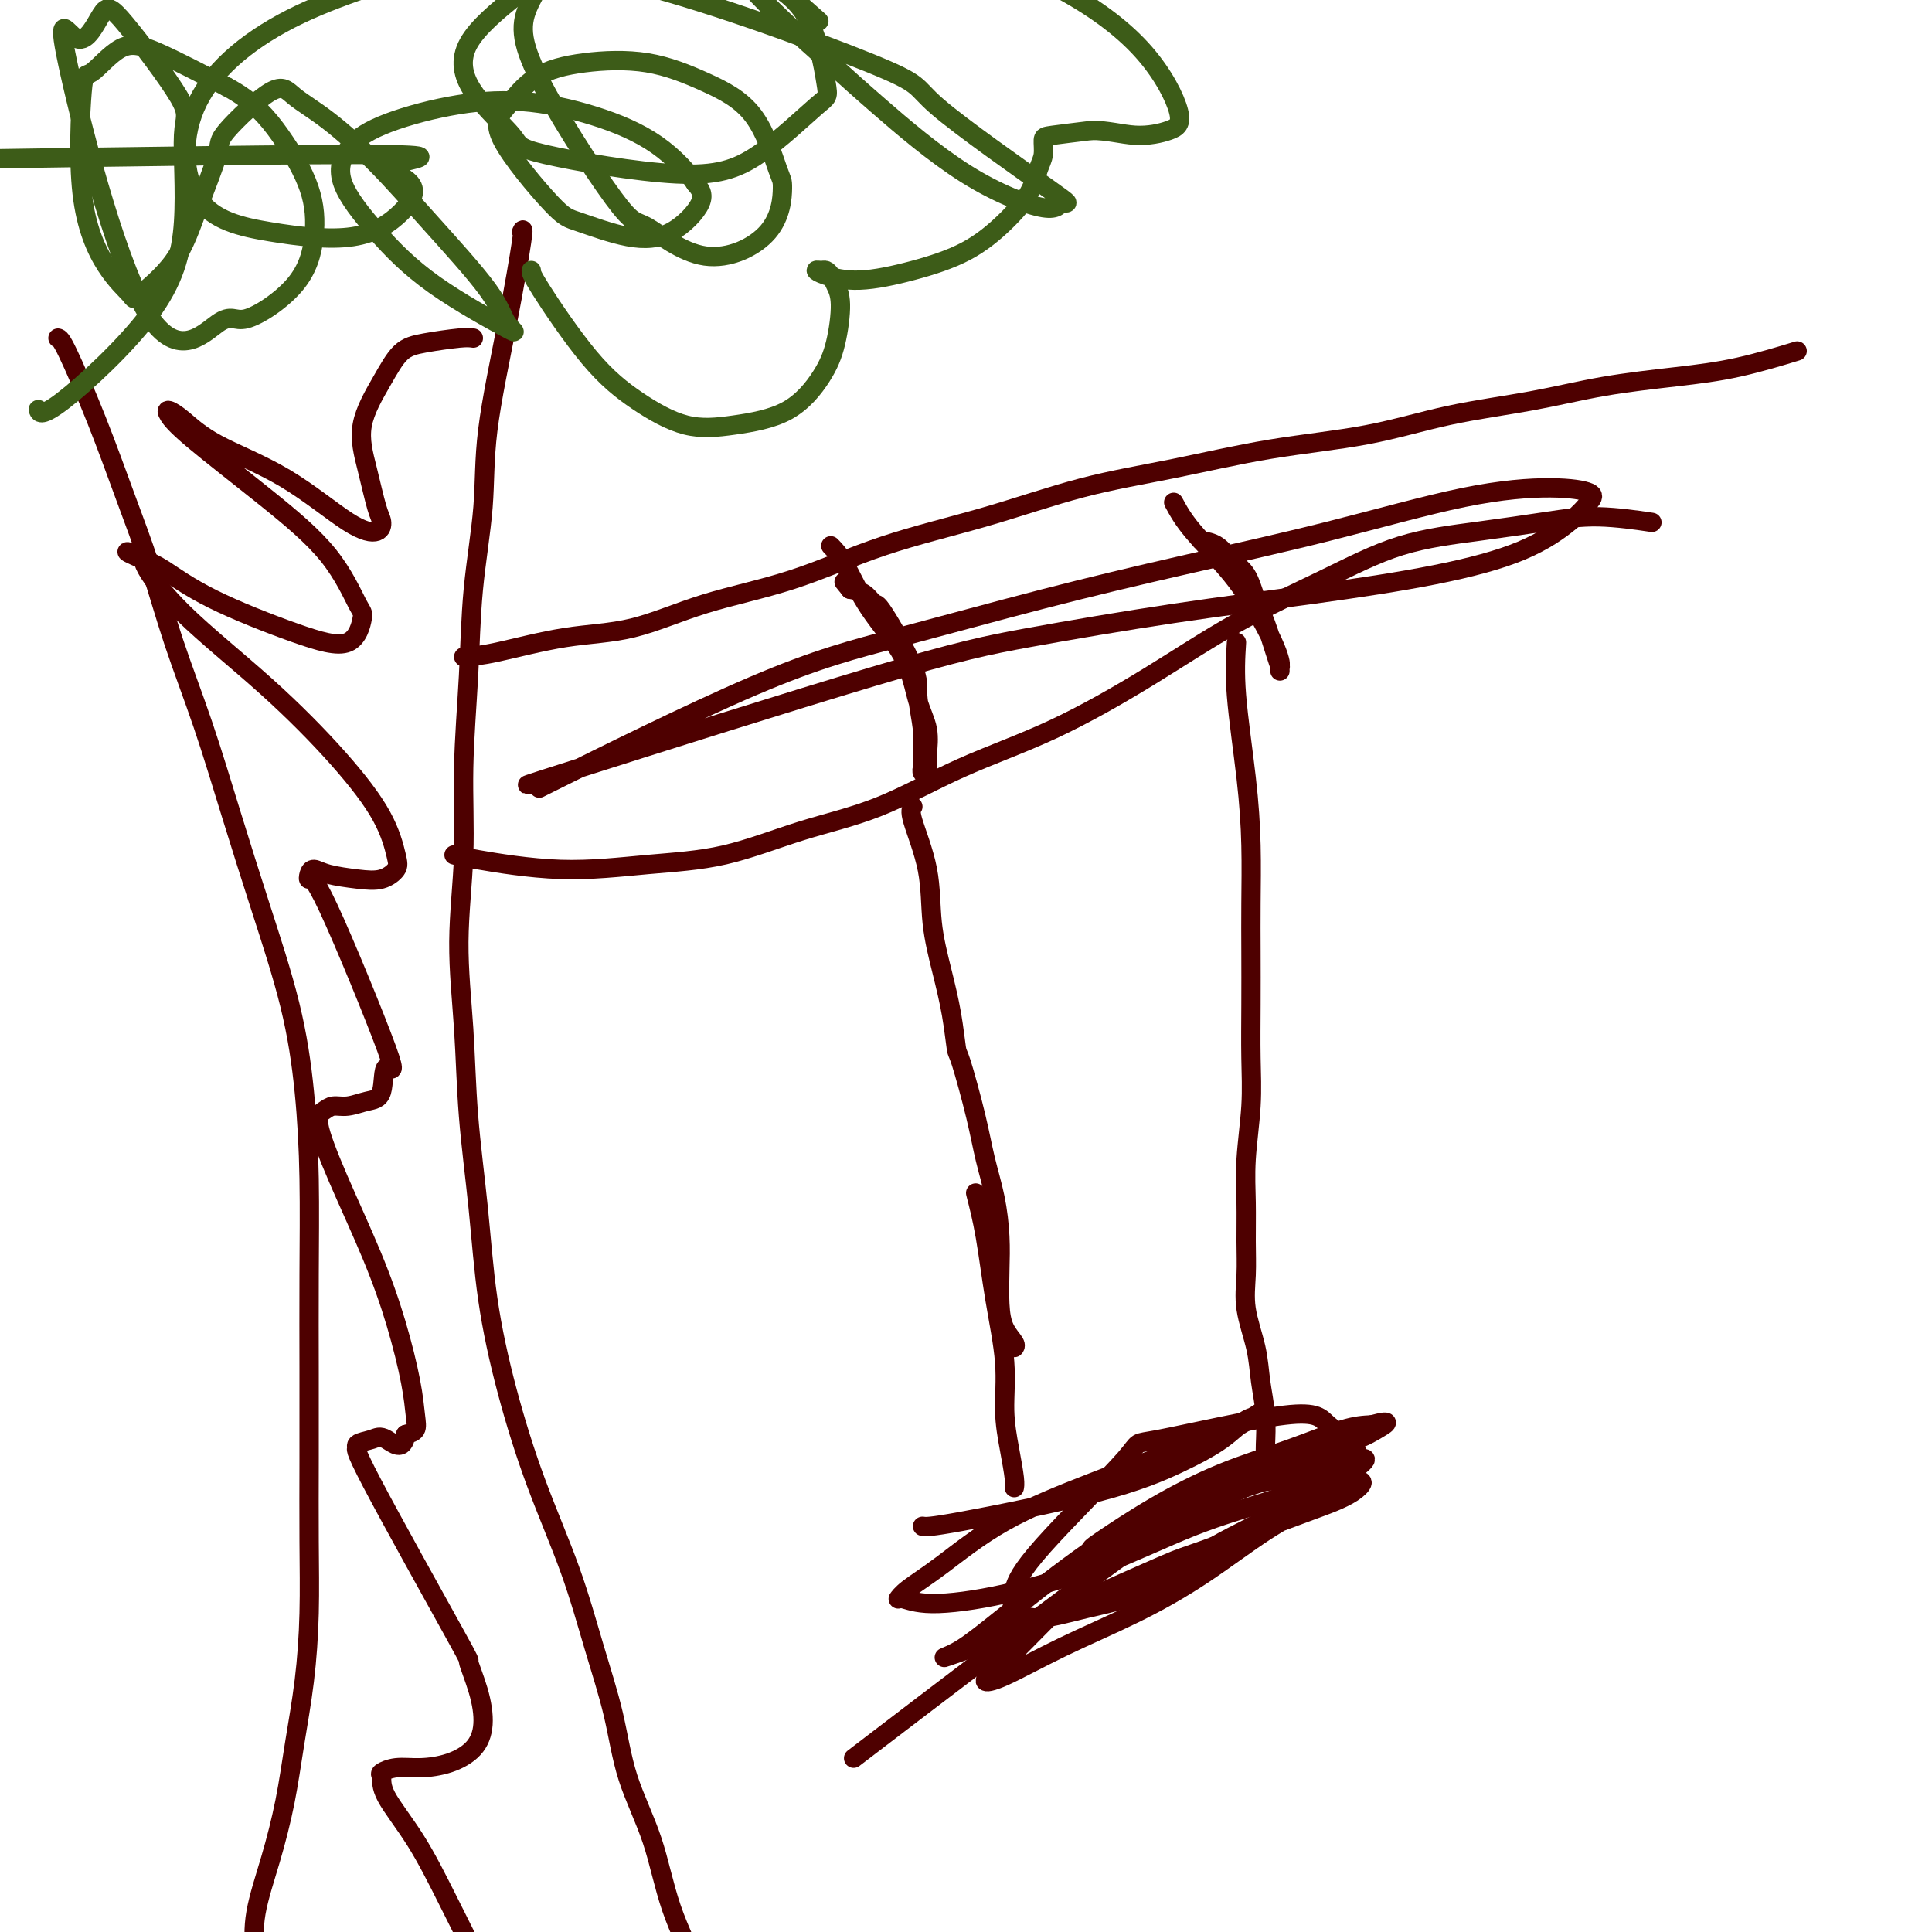 <svg viewBox='0 0 400 400' version='1.1' xmlns='http://www.w3.org/2000/svg' xmlns:xlink='http://www.w3.org/1999/xlink'><g fill='none' stroke='#4E0000' stroke-width='4' stroke-linecap='round' stroke-linejoin='round'><path d='M12,70c0.315,0.081 0.631,0.163 2,3c1.369,2.837 3.792,8.430 6,14c2.208,5.570 4.199,11.118 6,16c1.801,4.882 3.410,9.100 5,14c1.590,4.900 3.160,10.483 5,16c1.840,5.517 3.950,10.967 6,17c2.050,6.033 4.042,12.648 6,19c1.958,6.352 3.884,12.440 6,19c2.116,6.560 4.423,13.594 6,20c1.577,6.406 2.422,12.186 3,18c0.578,5.814 0.887,11.661 1,18c0.113,6.339 0.031,13.168 0,20c-0.031,6.832 -0.010,13.665 0,20c0.010,6.335 0.011,12.170 0,18c-0.011,5.830 -0.033,11.653 0,17c0.033,5.347 0.120,10.218 0,15c-0.120,4.782 -0.446,9.476 -1,14c-0.554,4.524 -1.337,8.878 -2,13c-0.663,4.122 -1.205,8.013 -2,12c-0.795,3.987 -1.842,8.069 -3,12c-1.158,3.931 -2.427,7.712 -3,11c-0.573,3.288 -0.449,6.082 0,9c0.449,2.918 1.225,5.959 2,9'/><path d='M55,414c0.734,4.224 1.570,5.784 2,8c0.430,2.216 0.456,5.089 0,8c-0.456,2.911 -1.392,5.861 -2,8c-0.608,2.139 -0.888,3.468 -1,4c-0.112,0.532 -0.056,0.266 0,0'/><path d='M108,48c0.223,-0.514 0.445,-1.027 0,2c-0.445,3.027 -1.558,9.595 -3,17c-1.442,7.405 -3.214,15.648 -4,22c-0.786,6.352 -0.588,10.812 -1,16c-0.412,5.188 -1.436,11.103 -2,17c-0.564,5.897 -0.670,11.777 -1,18c-0.330,6.223 -0.885,12.791 -1,19c-0.115,6.209 0.210,12.059 0,18c-0.210,5.941 -0.955,11.973 -1,18c-0.045,6.027 0.612,12.049 1,18c0.388,5.951 0.509,11.833 1,18c0.491,6.167 1.351,12.620 2,19c0.649,6.380 1.085,12.686 2,19c0.915,6.314 2.307,12.637 4,19c1.693,6.363 3.686,12.766 6,19c2.314,6.234 4.948,12.300 7,18c2.052,5.700 3.523,11.036 5,16c1.477,4.964 2.960,9.557 4,14c1.040,4.443 1.636,8.735 3,13c1.364,4.265 3.495,8.502 5,13c1.505,4.498 2.382,9.259 4,14c1.618,4.741 3.975,9.464 6,14c2.025,4.536 3.718,8.886 6,14c2.282,5.114 5.153,10.992 7,15c1.847,4.008 2.671,6.145 3,7c0.329,0.855 0.165,0.427 0,0'/><path d='M96,136c1.707,-0.110 3.413,-0.221 7,-1c3.587,-0.779 9.053,-2.227 14,-3c4.947,-0.773 9.373,-0.872 14,-2c4.627,-1.128 9.453,-3.285 15,-5c5.547,-1.715 11.814,-2.989 18,-5c6.186,-2.011 12.290,-4.758 19,-7c6.710,-2.242 14.027,-3.978 21,-6c6.973,-2.022 13.602,-4.330 20,-6c6.398,-1.670 12.564,-2.701 19,-4c6.436,-1.299 13.141,-2.865 20,-4c6.859,-1.135 13.873,-1.837 20,-3c6.127,-1.163 11.367,-2.785 17,-4c5.633,-1.215 11.658,-2.021 17,-3c5.342,-0.979 10.000,-2.130 15,-3c5.000,-0.870 10.340,-1.460 15,-2c4.660,-0.540 8.639,-1.030 13,-2c4.361,-0.970 9.103,-2.420 11,-3c1.897,-0.580 0.948,-0.290 0,0'/><path d='M94,177c0.632,0.173 1.263,0.346 5,1c3.737,0.654 10.578,1.788 17,2c6.422,0.212 12.424,-0.500 18,-1c5.576,-0.500 10.725,-0.789 16,-2c5.275,-1.211 10.675,-3.344 16,-5c5.325,-1.656 10.575,-2.834 16,-5c5.425,-2.166 11.024,-5.318 17,-8c5.976,-2.682 12.327,-4.893 19,-8c6.673,-3.107 13.668,-7.112 20,-11c6.332,-3.888 12.003,-7.661 18,-11c5.997,-3.339 12.321,-6.244 18,-9c5.679,-2.756 10.714,-5.362 16,-7c5.286,-1.638 10.822,-2.309 16,-3c5.178,-0.691 9.996,-1.402 14,-2c4.004,-0.598 7.193,-1.084 11,-1c3.807,0.084 8.230,0.738 10,1c1.770,0.262 0.885,0.131 0,0'/><path d='M172,113c0.894,0.912 1.788,1.824 3,4c1.212,2.176 2.741,5.616 5,9c2.259,3.384 5.246,6.714 7,10c1.754,3.286 2.273,6.530 3,9c0.727,2.470 1.660,4.168 2,6c0.340,1.832 0.087,3.798 0,5c-0.087,1.202 -0.009,1.638 0,2c0.009,0.362 -0.050,0.649 0,1c0.050,0.351 0.209,0.766 0,1c-0.209,0.234 -0.787,0.289 -1,0c-0.213,-0.289 -0.061,-0.920 0,-1c0.061,-0.080 0.032,0.391 0,0c-0.032,-0.391 -0.068,-1.643 0,-3c0.068,-1.357 0.240,-2.817 0,-5c-0.240,-2.183 -0.893,-5.089 -1,-7c-0.107,-1.911 0.330,-2.827 -1,-6c-1.330,-3.173 -4.429,-8.603 -6,-11c-1.571,-2.397 -1.615,-1.761 -2,-2c-0.385,-0.239 -1.110,-1.354 -2,-2c-0.890,-0.646 -1.945,-0.823 -3,-1'/><path d='M176,122c-2.167,-2.667 -1.083,-1.333 0,0'/><path d='M189,167c-0.322,0.404 -0.644,0.807 0,3c0.644,2.193 2.253,6.175 3,10c0.747,3.825 0.632,7.493 1,11c0.368,3.507 1.219,6.855 2,10c0.781,3.145 1.493,6.089 2,9c0.507,2.911 0.808,5.791 1,7c0.192,1.209 0.276,0.747 1,3c0.724,2.253 2.089,7.219 3,11c0.911,3.781 1.368,6.376 2,9c0.632,2.624 1.439,5.276 2,8c0.561,2.724 0.876,5.521 1,8c0.124,2.479 0.058,4.640 0,7c-0.058,2.360 -0.107,4.920 0,7c0.107,2.080 0.369,3.681 1,5c0.631,1.319 1.631,2.355 2,3c0.369,0.645 0.105,0.899 0,1c-0.105,0.101 -0.053,0.051 0,0'/><path d='M243,104c0.944,1.747 1.889,3.494 4,6c2.111,2.506 5.389,5.770 8,9c2.611,3.230 4.556,6.426 6,9c1.444,2.574 2.387,4.528 3,6c0.613,1.472 0.897,2.463 1,3c0.103,0.537 0.025,0.621 0,1c-0.025,0.379 0.001,1.053 0,1c-0.001,-0.053 -0.031,-0.834 0,-1c0.031,-0.166 0.122,0.282 0,0c-0.122,-0.282 -0.459,-1.296 -1,-3c-0.541,-1.704 -1.288,-4.099 -2,-6c-0.712,-1.901 -1.389,-3.308 -2,-5c-0.611,-1.692 -1.155,-3.669 -2,-5c-0.845,-1.331 -1.989,-2.017 -3,-3c-1.011,-0.983 -1.888,-2.265 -3,-3c-1.112,-0.735 -2.461,-0.924 -3,-1c-0.539,-0.076 -0.270,-0.038 0,0'/><path d='M256,133c-0.196,3.068 -0.392,6.136 0,11c0.392,4.864 1.373,11.524 2,17c0.627,5.476 0.900,9.767 1,14c0.100,4.233 0.028,8.409 0,12c-0.028,3.591 -0.011,6.596 0,10c0.011,3.404 0.017,7.205 0,11c-0.017,3.795 -0.057,7.584 0,11c0.057,3.416 0.212,6.460 0,10c-0.212,3.540 -0.791,7.578 -1,11c-0.209,3.422 -0.049,6.230 0,9c0.049,2.770 -0.012,5.502 0,8c0.012,2.498 0.098,4.764 0,7c-0.098,2.236 -0.380,4.444 0,7c0.380,2.556 1.422,5.459 2,8c0.578,2.541 0.691,4.720 1,7c0.309,2.280 0.815,4.663 1,7c0.185,2.337 0.050,4.629 0,6c-0.050,1.371 -0.014,1.820 0,2c0.014,0.180 0.007,0.090 0,0'/><path d='M202,247c0.681,2.659 1.362,5.318 2,9c0.638,3.682 1.232,8.387 2,13c0.768,4.613 1.708,9.135 2,13c0.292,3.865 -0.065,7.074 0,10c0.065,2.926 0.554,5.568 1,8c0.446,2.432 0.851,4.655 1,6c0.149,1.345 0.043,1.813 0,2c-0.043,0.187 -0.021,0.094 0,0'/><path d='M191,316c0.662,0.107 1.324,0.214 8,-1c6.676,-1.214 19.364,-3.750 28,-6c8.636,-2.250 13.218,-4.215 17,-6c3.782,-1.785 6.762,-3.392 9,-5c2.238,-1.608 3.734,-3.217 5,-4c1.266,-0.783 2.303,-0.739 3,-1c0.697,-0.261 1.053,-0.828 1,-1c-0.053,-0.172 -0.515,0.049 -2,1c-1.485,0.951 -3.995,2.630 -7,4c-3.005,1.370 -6.507,2.429 -11,4c-4.493,1.571 -9.978,3.655 -16,6c-6.022,2.345 -12.580,4.953 -18,8c-5.420,3.047 -9.703,6.534 -13,9c-3.297,2.466 -5.607,3.911 -7,5c-1.393,1.089 -1.870,1.821 -2,2c-0.130,0.179 0.086,-0.195 1,0c0.914,0.195 2.527,0.958 6,1c3.473,0.042 8.806,-0.636 15,-2c6.194,-1.364 13.250,-3.413 20,-6c6.750,-2.587 13.193,-5.712 19,-8c5.807,-2.288 10.979,-3.740 15,-5c4.021,-1.260 6.892,-2.327 9,-3c2.108,-0.673 3.452,-0.950 4,-1c0.548,-0.050 0.299,0.129 0,0c-0.299,-0.129 -0.650,-0.564 -1,-1'/><path d='M274,306c6.184,-2.849 -1.356,-0.972 -7,0c-5.644,0.972 -9.394,1.041 -14,2c-4.606,0.959 -10.069,2.810 -16,6c-5.931,3.190 -12.330,7.720 -18,12c-5.670,4.280 -10.612,8.309 -14,11c-3.388,2.691 -5.223,4.045 -7,5c-1.777,0.955 -3.498,1.512 -2,1c1.498,-0.512 6.213,-2.094 11,-4c4.787,-1.906 9.644,-4.135 16,-7c6.356,-2.865 14.209,-6.367 18,-8c3.791,-1.633 3.518,-1.397 8,-3c4.482,-1.603 13.719,-5.044 19,-7c5.281,-1.956 6.605,-2.426 8,-3c1.395,-0.574 2.862,-1.253 4,-2c1.138,-0.747 1.949,-1.563 2,-2c0.051,-0.437 -0.656,-0.495 -2,-1c-1.344,-0.505 -3.326,-1.457 -6,-2c-2.674,-0.543 -6.042,-0.676 -10,0c-3.958,0.676 -8.506,2.160 -14,5c-5.494,2.840 -11.935,7.035 -18,12c-6.065,4.965 -11.753,10.700 -16,15c-4.247,4.300 -7.051,7.164 -9,9c-1.949,1.836 -3.041,2.645 -3,3c0.041,0.355 1.217,0.256 4,-1c2.783,-1.256 7.174,-3.668 12,-6c4.826,-2.332 10.089,-4.583 15,-7c4.911,-2.417 9.471,-4.998 14,-8c4.529,-3.002 9.027,-6.424 13,-9c3.973,-2.576 7.421,-4.308 10,-6c2.579,-1.692 4.290,-3.346 6,-5'/><path d='M278,306c7.321,-5.106 4.123,-3.871 3,-4c-1.123,-0.129 -0.170,-1.623 -1,-3c-0.830,-1.377 -3.444,-2.639 -5,-4c-1.556,-1.361 -2.056,-2.822 -9,-2c-6.944,0.822 -20.333,3.928 -26,5c-5.667,1.072 -3.612,0.110 -7,4c-3.388,3.890 -12.219,12.631 -17,18c-4.781,5.369 -5.512,7.367 -6,9c-0.488,1.633 -0.735,2.900 0,4c0.735,1.100 2.450,2.033 5,2c2.550,-0.033 5.934,-1.033 10,-2c4.066,-0.967 8.815,-1.902 13,-4c4.185,-2.098 7.805,-5.360 12,-8c4.195,-2.640 8.966,-4.658 13,-7c4.034,-2.342 7.331,-5.009 10,-7c2.669,-1.991 4.710,-3.307 6,-4c1.290,-0.693 1.829,-0.764 2,-1c0.171,-0.236 -0.026,-0.638 0,-1c0.026,-0.362 0.274,-0.685 -2,0c-2.274,0.685 -7.072,2.376 -12,4c-4.928,1.624 -9.986,3.179 -15,5c-5.014,1.821 -9.982,3.907 -14,6c-4.018,2.093 -7.085,4.192 -9,5c-1.915,0.808 -2.678,0.324 -3,0c-0.322,-0.324 -0.205,-0.490 2,-2c2.205,-1.510 6.497,-4.366 11,-7c4.503,-2.634 9.217,-5.046 14,-7c4.783,-1.954 9.634,-3.449 14,-5c4.366,-1.551 8.247,-3.157 11,-4c2.753,-0.843 4.376,-0.921 6,-1'/><path d='M284,295c5.145,-1.394 2.508,0.121 1,1c-1.508,0.879 -1.887,1.121 -4,2c-2.113,0.879 -5.961,2.396 -12,5c-6.039,2.604 -14.268,6.296 -20,9c-5.732,2.704 -8.966,4.420 -22,14c-13.034,9.580 -35.867,27.023 -45,34c-9.133,6.977 -4.567,3.489 0,0'/><path d='M98,70c-0.603,-0.086 -1.207,-0.172 -3,0c-1.793,0.172 -4.776,0.601 -7,1c-2.224,0.399 -3.689,0.768 -5,2c-1.311,1.232 -2.467,3.327 -4,6c-1.533,2.673 -3.445,5.925 -4,9c-0.555,3.075 0.245,5.973 1,9c0.755,3.027 1.466,6.184 2,8c0.534,1.816 0.893,2.290 1,3c0.107,0.710 -0.036,1.655 -1,2c-0.964,0.345 -2.749,0.088 -6,-2c-3.251,-2.088 -7.969,-6.008 -13,-9c-5.031,-2.992 -10.375,-5.055 -14,-7c-3.625,-1.945 -5.533,-3.771 -7,-5c-1.467,-1.229 -2.494,-1.860 -3,-2c-0.506,-0.140 -0.490,0.212 0,1c0.490,0.788 1.453,2.014 5,5c3.547,2.986 9.678,7.734 15,12c5.322,4.266 9.834,8.052 13,12c3.166,3.948 4.987,8.060 6,10c1.013,1.940 1.219,1.708 1,3c-0.219,1.292 -0.863,4.109 -3,5c-2.137,0.891 -5.769,-0.143 -11,-2c-5.231,-1.857 -12.062,-4.539 -17,-7c-4.938,-2.461 -7.982,-4.703 -10,-6c-2.018,-1.297 -3.009,-1.648 -4,-2'/><path d='M30,116c-6.714,-2.866 -2.498,-1.532 -1,-1c1.498,0.532 0.277,0.260 1,2c0.723,1.740 3.388,5.492 8,10c4.612,4.508 11.171,9.774 17,15c5.829,5.226 10.927,10.413 15,15c4.073,4.587 7.120,8.575 9,12c1.880,3.425 2.593,6.288 3,8c0.407,1.712 0.509,2.272 0,3c-0.509,0.728 -1.628,1.623 -3,2c-1.372,0.377 -2.995,0.236 -5,0c-2.005,-0.236 -4.391,-0.567 -6,-1c-1.609,-0.433 -2.442,-0.970 -3,-1c-0.558,-0.030 -0.840,0.445 -1,1c-0.160,0.555 -0.198,1.189 0,1c0.198,-0.189 0.634,-1.200 4,6c3.366,7.200 9.664,22.613 12,29c2.336,6.387 0.711,3.749 0,4c-0.711,0.251 -0.508,3.390 -1,5c-0.492,1.610 -1.679,1.689 -3,2c-1.321,0.311 -2.776,0.854 -4,1c-1.224,0.146 -2.219,-0.105 -3,0c-0.781,0.105 -1.350,0.567 -2,1c-0.650,0.433 -1.383,0.837 -1,3c0.383,2.163 1.882,6.084 4,11c2.118,4.916 4.856,10.826 7,16c2.144,5.174 3.693,9.610 5,14c1.307,4.390 2.371,8.733 3,12c0.629,3.267 0.823,5.456 1,7c0.177,1.544 0.336,2.441 0,3c-0.336,0.559 -1.168,0.779 -2,1'/><path d='M84,297c-0.465,3.795 -2.627,1.784 -4,1c-1.373,-0.784 -1.956,-0.340 -3,0c-1.044,0.340 -2.548,0.577 -3,1c-0.452,0.423 0.148,1.034 0,1c-0.148,-0.034 -1.044,-0.713 3,7c4.044,7.713 13.027,23.816 17,31c3.973,7.184 2.935,5.448 3,6c0.065,0.552 1.232,3.392 2,6c0.768,2.608 1.136,4.985 1,7c-0.136,2.015 -0.776,3.668 -2,5c-1.224,1.332 -3.032,2.344 -5,3c-1.968,0.656 -4.098,0.955 -6,1c-1.902,0.045 -3.578,-0.163 -5,0c-1.422,0.163 -2.590,0.698 -3,1c-0.410,0.302 -0.063,0.370 0,1c0.063,0.630 -0.157,1.821 1,4c1.157,2.179 3.692,5.347 6,9c2.308,3.653 4.391,7.791 7,13c2.609,5.209 5.746,11.488 7,14c1.254,2.512 0.627,1.256 0,0'/><path d='M111,162c-2.326,0.675 -4.652,1.349 9,-3c13.652,-4.349 43.283,-13.723 61,-19c17.717,-5.277 23.519,-6.457 32,-8c8.481,-1.543 19.640,-3.448 30,-5c10.360,-1.552 19.921,-2.751 29,-4c9.079,-1.249 17.677,-2.547 25,-4c7.323,-1.453 13.370,-3.059 18,-5c4.630,-1.941 7.843,-4.217 10,-6c2.157,-1.783 3.258,-3.074 4,-4c0.742,-0.926 1.126,-1.488 0,-2c-1.126,-0.512 -3.761,-0.972 -8,-1c-4.239,-0.028 -10.082,0.378 -18,2c-7.918,1.622 -17.909,4.460 -28,7c-10.091,2.540 -20.280,4.782 -30,7c-9.720,2.218 -18.972,4.412 -29,7c-10.028,2.588 -20.832,5.570 -30,8c-9.168,2.430 -16.699,4.308 -30,10c-13.301,5.692 -32.372,15.198 -40,19c-7.628,3.802 -3.814,1.901 0,0'/></g>
<g fill='none' stroke='#3D5C18' stroke-width='4' stroke-linecap='round' stroke-linejoin='round'><path d='M110,56c-0.049,0.338 -0.097,0.677 2,4c2.097,3.323 6.341,9.631 10,14c3.659,4.369 6.734,6.799 10,9c3.266,2.201 6.724,4.172 10,5c3.276,0.828 6.371,0.515 10,0c3.629,-0.515 7.793,-1.230 11,-3c3.207,-1.770 5.459,-4.596 7,-7c1.541,-2.404 2.371,-4.385 3,-7c0.629,-2.615 1.056,-5.863 1,-8c-0.056,-2.137 -0.594,-3.162 -1,-4c-0.406,-0.838 -0.680,-1.490 -1,-2c-0.320,-0.510 -0.684,-0.878 -1,-1c-0.316,-0.122 -0.582,0.001 -1,0c-0.418,-0.001 -0.989,-0.126 -1,0c-0.011,0.126 0.537,0.503 2,1c1.463,0.497 3.841,1.114 7,1c3.159,-0.114 7.098,-0.957 11,-2c3.902,-1.043 7.767,-2.284 11,-4c3.233,-1.716 5.832,-3.906 8,-6c2.168,-2.094 3.903,-4.091 5,-6c1.097,-1.909 1.556,-3.730 2,-5c0.444,-1.270 0.871,-1.990 1,-3c0.129,-1.010 -0.042,-2.310 0,-3c0.042,-0.690 0.298,-0.768 2,-1c1.702,-0.232 4.851,-0.616 8,-1'/><path d='M226,27c3.210,-0.047 6.236,0.835 9,1c2.764,0.165 5.267,-0.387 7,-1c1.733,-0.613 2.698,-1.288 2,-4c-0.698,-2.712 -3.057,-7.463 -7,-12c-3.943,-4.537 -9.471,-8.860 -17,-13c-7.529,-4.140 -17.060,-8.095 -24,-12c-6.940,-3.905 -11.289,-7.758 -26,-8c-14.711,-0.242 -39.785,3.128 -50,5c-10.215,1.872 -5.572,2.246 -5,5c0.572,2.754 -2.928,7.888 -5,12c-2.072,4.112 -2.717,7.203 1,15c3.717,7.797 11.795,20.299 16,26c4.205,5.701 4.538,4.601 7,6c2.462,1.399 7.055,5.296 12,6c4.945,0.704 10.243,-1.784 13,-5c2.757,-3.216 2.975,-7.160 3,-9c0.025,-1.840 -0.141,-1.577 -1,-4c-0.859,-2.423 -2.409,-7.533 -5,-11c-2.591,-3.467 -6.223,-5.292 -10,-7c-3.777,-1.708 -7.701,-3.298 -12,-4c-4.299,-0.702 -8.975,-0.514 -13,0c-4.025,0.514 -7.401,1.354 -10,3c-2.599,1.646 -4.421,4.098 -6,6c-1.579,1.902 -2.914,3.253 -1,7c1.914,3.747 7.078,9.888 10,13c2.922,3.112 3.601,3.193 6,4c2.399,0.807 6.519,2.340 10,3c3.481,0.660 6.322,0.447 9,-1c2.678,-1.447 5.194,-4.128 6,-6c0.806,-1.872 -0.097,-2.936 -1,-4'/><path d='M144,38c-1.371,-2.116 -4.297,-5.407 -8,-8c-3.703,-2.593 -8.182,-4.489 -13,-6c-4.818,-1.511 -9.975,-2.639 -15,-3c-5.025,-0.361 -9.916,0.044 -15,1c-5.084,0.956 -10.359,2.463 -14,4c-3.641,1.537 -5.649,3.104 -7,5c-1.351,1.896 -2.046,4.123 -1,7c1.046,2.877 3.834,6.406 7,10c3.166,3.594 6.711,7.253 12,11c5.289,3.747 12.324,7.580 15,9c2.676,1.420 0.995,0.425 0,-1c-0.995,-1.425 -1.302,-3.280 -4,-7c-2.698,-3.720 -7.787,-9.305 -12,-14c-4.213,-4.695 -7.550,-8.498 -11,-12c-3.450,-3.502 -7.012,-6.701 -10,-9c-2.988,-2.299 -5.401,-3.698 -7,-5c-1.599,-1.302 -2.384,-2.508 -5,-1c-2.616,1.508 -7.062,5.728 -9,8c-1.938,2.272 -1.367,2.594 -2,5c-0.633,2.406 -2.471,6.894 -4,11c-1.529,4.106 -2.750,7.828 -5,11c-2.250,3.172 -5.528,5.794 -7,7c-1.472,1.206 -1.138,0.997 -2,0c-0.862,-0.997 -2.921,-2.783 -5,-6c-2.079,-3.217 -4.177,-7.865 -5,-15c-0.823,-7.135 -0.370,-16.757 0,-21c0.370,-4.243 0.656,-3.106 2,-4c1.344,-0.894 3.747,-3.818 6,-5c2.253,-1.182 4.358,-0.624 8,1c3.642,1.624 8.821,4.312 14,7'/><path d='M47,18c5.554,2.963 8.438,6.370 11,10c2.562,3.630 4.801,7.484 6,11c1.199,3.516 1.357,6.694 1,10c-0.357,3.306 -1.228,6.739 -4,10c-2.772,3.261 -7.446,6.348 -10,7c-2.554,0.652 -2.987,-1.132 -6,1c-3.013,2.132 -8.607,8.180 -15,-3c-6.393,-11.180 -13.585,-39.588 -16,-51c-2.415,-11.412 -0.053,-5.828 2,-5c2.053,0.828 3.796,-3.102 5,-5c1.204,-1.898 1.868,-1.766 5,2c3.132,3.766 8.731,11.165 11,15c2.269,3.835 1.207,4.106 1,8c-0.207,3.894 0.442,11.411 0,18c-0.442,6.589 -1.974,12.251 -7,19c-5.026,6.749 -13.545,14.586 -18,18c-4.455,3.414 -4.844,2.404 -5,2c-0.156,-0.404 -0.078,-0.202 0,0'/><path d='M-10,33c37.369,-0.566 74.739,-1.131 89,-1c14.261,0.131 5.415,0.959 3,2c-2.415,1.041 1.602,2.297 3,4c1.398,1.703 0.176,3.854 -2,6c-2.176,2.146 -5.305,4.286 -10,5c-4.695,0.714 -10.957,-0.000 -17,-1c-6.043,-1.000 -11.868,-2.286 -15,-7c-3.132,-4.714 -3.573,-12.855 0,-20c3.573,-7.145 11.158,-13.295 21,-18c9.842,-4.705 21.942,-7.967 28,-10c6.058,-2.033 6.075,-2.838 16,-3c9.925,-0.162 29.757,0.320 39,1c9.243,0.680 7.895,1.560 10,3c2.105,1.440 7.661,3.440 11,8c3.339,4.560 4.459,11.678 5,15c0.541,3.322 0.502,2.847 -2,5c-2.502,2.153 -7.468,6.933 -12,10c-4.532,3.067 -8.630,4.422 -17,4c-8.370,-0.422 -21.013,-2.619 -27,-4c-5.987,-1.381 -5.319,-1.945 -7,-4c-1.681,-2.055 -5.711,-5.601 -8,-9c-2.289,-3.399 -2.839,-6.649 -1,-10c1.839,-3.351 6.065,-6.801 10,-10c3.935,-3.199 7.580,-6.145 22,-3c14.420,3.145 39.616,12.381 51,17c11.384,4.619 8.957,4.621 14,9c5.043,4.379 17.555,13.135 23,17c5.445,3.865 3.824,2.840 3,3c-0.824,0.160 -0.850,1.507 -4,1c-3.150,-0.507 -9.425,-2.867 -16,-7c-6.575,-4.133 -13.450,-10.038 -18,-14c-4.550,-3.962 -6.775,-5.981 -9,-8'/><path d='M173,14c-8.002,-6.921 -14.506,-13.222 -17,-16c-2.494,-2.778 -0.978,-2.033 -1,-3c-0.022,-0.967 -1.583,-3.645 1,-2c2.583,1.645 9.309,7.613 12,10c2.691,2.387 1.345,1.194 0,0'/></g>
</svg>